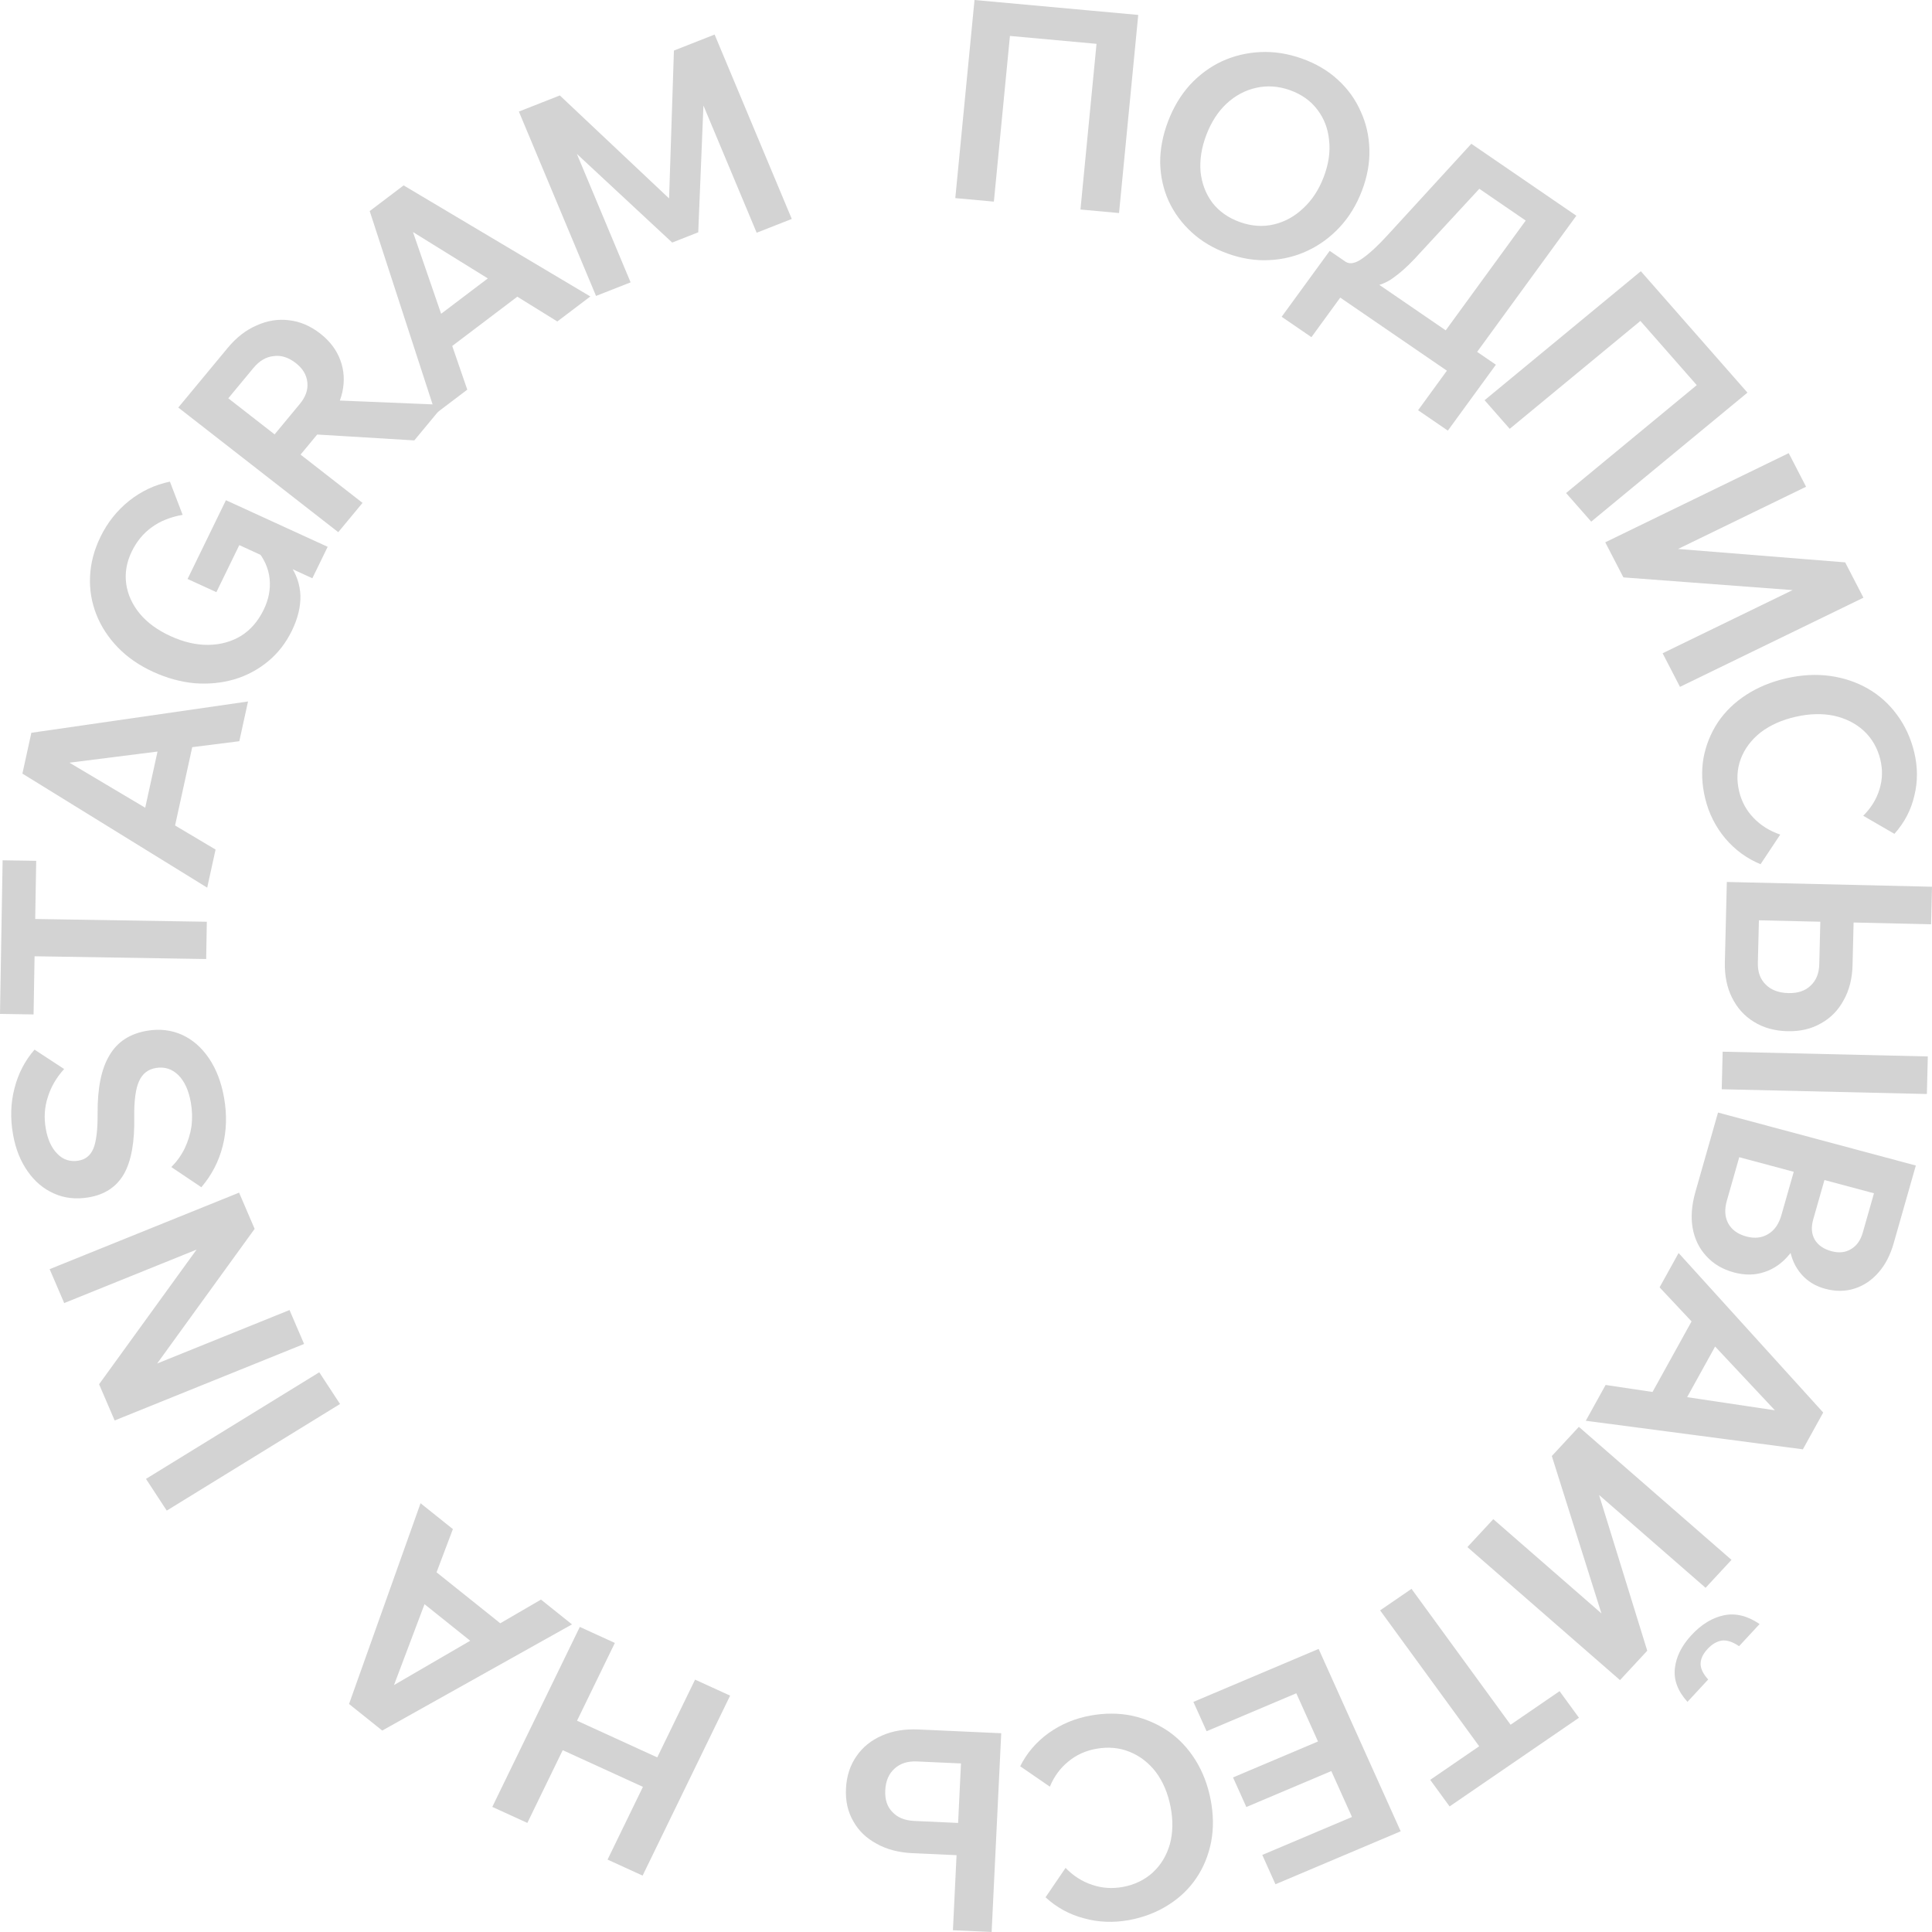 <?xml version="1.0" encoding="UTF-8"?> <svg xmlns="http://www.w3.org/2000/svg" width="146" height="146" viewBox="0 0 146 146" fill="none"><path d="M52.766 17.555L50.797 18.33L40.833 9.064L42.264 8.456L47.654 21.337L45.042 22.364L39.211 8.431L42.306 7.213L51.582 15.956L50.517 16.375L50.928 3.821L54.003 2.611L59.834 16.545L57.181 17.588L51.79 4.707L53.314 4.153L52.766 17.555Z" fill="#D3D3D3"></path><path d="M40.102 21.657L33.213 26.873L31.677 24.968L38.566 19.751L40.102 21.657ZM44.612 22.404L42.116 24.294L30.139 16.873L30.806 16.368L35.312 29.446L32.919 31.259L27.938 15.951L30.502 14.01L44.612 22.404Z" fill="#D3D3D3"></path><path d="M27.396 38.003L25.562 40.216L13.473 30.797L17.209 26.289C17.861 25.502 18.59 24.936 19.395 24.592C20.197 24.228 21.01 24.097 21.834 24.2C22.668 24.291 23.456 24.627 24.2 25.206C24.933 25.777 25.44 26.452 25.723 27.23C26.004 27.988 26.053 28.79 25.87 29.637C25.685 30.465 25.267 31.272 24.615 32.059L22.577 34.518L20.616 32.989L22.654 30.53C23.097 29.995 23.288 29.451 23.226 28.899C23.173 28.337 22.882 27.849 22.352 27.436C21.8 27.006 21.24 26.83 20.673 26.91C20.104 26.97 19.598 27.268 19.154 27.804L17.252 30.099L27.396 38.003ZM33.537 30.593L31.309 33.281L22.486 32.747L24.578 30.223L33.537 30.593Z" fill="#D3D3D3"></path><path d="M24.762 41.322L23.604 43.699L21.682 42.818L21.882 42.654C22.397 43.37 22.67 44.155 22.703 45.007C22.722 45.853 22.507 46.739 22.056 47.664C21.605 48.59 21.005 49.362 20.256 49.98C19.507 50.598 18.664 51.049 17.726 51.333C16.775 51.611 15.775 51.711 14.725 51.633C13.668 51.537 12.617 51.249 11.571 50.77C10.512 50.285 9.622 49.668 8.899 48.919C8.177 48.169 7.637 47.34 7.28 46.432C6.916 45.506 6.758 44.55 6.806 43.564C6.848 42.56 7.109 41.563 7.591 40.574C8.122 39.484 8.845 38.575 9.76 37.846C10.674 37.118 11.701 36.634 12.841 36.397L13.801 38.906C12.873 39.071 12.098 39.382 11.474 39.841C10.838 40.294 10.332 40.907 9.955 41.68C9.566 42.479 9.426 43.291 9.536 44.116C9.651 44.929 9.995 45.684 10.568 46.38C11.133 47.058 11.906 47.621 12.887 48.07C13.88 48.525 14.836 48.746 15.755 48.732C16.673 48.719 17.495 48.491 18.223 48.048C18.937 47.6 19.504 46.945 19.924 46.083C20.306 45.297 20.457 44.513 20.374 43.731C20.291 42.949 19.971 42.228 19.412 41.569L20.084 42.11L18.084 41.194L16.352 44.749L14.175 43.752L17.074 37.8L24.762 41.322Z" fill="#D3D3D3"></path><path d="M14.793 55.249L12.976 63.539L10.536 63.036L12.353 54.746L14.793 55.249ZM18.743 53.01L18.085 56.013L3.99 57.795L4.166 56.993L16.29 64.2L15.658 67.08L1.693 58.461L2.37 55.376L18.743 53.01Z" fill="#D3D3D3"></path><path d="M15.629 69.656L15.581 72.473L2.396 72.261L2.444 69.444L15.629 69.656ZM2.736 65.052L2.537 76.66L0 76.619L0.198 65.012L2.736 65.052Z" fill="#D3D3D3"></path><path d="M15.216 89.718L12.946 88.194C13.358 87.784 13.694 87.317 13.954 86.79C14.211 86.25 14.383 85.688 14.472 85.105C14.543 84.51 14.527 83.915 14.422 83.321C14.262 82.409 13.951 81.72 13.488 81.256C13.008 80.781 12.441 80.597 11.785 80.706C11.186 80.805 10.761 81.138 10.508 81.706C10.254 82.26 10.132 83.154 10.144 84.39C10.184 86.289 9.924 87.733 9.364 88.721C8.802 89.696 7.908 90.284 6.682 90.487C5.727 90.644 4.859 90.546 4.078 90.192C3.283 89.839 2.62 89.28 2.089 88.515C1.542 87.737 1.174 86.81 0.985 85.732C0.769 84.502 0.806 83.336 1.097 82.236C1.373 81.138 1.877 80.166 2.609 79.32L4.846 80.785C4.257 81.437 3.846 82.145 3.613 82.908C3.364 83.661 3.313 84.458 3.461 85.302C3.607 86.131 3.902 86.765 4.345 87.203C4.775 87.644 5.303 87.813 5.93 87.71C6.472 87.62 6.85 87.309 7.065 86.776C7.279 86.243 7.383 85.372 7.376 84.164C7.359 82.233 7.658 80.761 8.273 79.75C8.87 78.727 9.825 78.107 11.136 77.89C12.077 77.735 12.953 77.839 13.765 78.203C14.563 78.569 15.239 79.161 15.794 79.98C16.348 80.798 16.729 81.795 16.935 82.97C17.158 84.241 17.122 85.456 16.827 86.614C16.532 87.772 15.995 88.807 15.216 89.718Z" fill="#D3D3D3"></path><path d="M21.879 98.999L22.98 101.561L8.664 107.344L7.488 104.607L16.115 92.692L16.565 93.741L4.852 98.472L3.751 95.909L18.067 90.127L19.243 92.864L10.617 104.778L10.166 103.73L21.879 98.999Z" fill="#D3D3D3"></path><path d="M24.127 103.703L25.696 106.1L12.601 114.156L11.032 111.758L24.127 103.703Z" fill="#D3D3D3"></path><path d="M32.003 118.029L38.745 123.424L37.157 125.289L30.415 119.894L32.003 118.029ZM31.781 113.598L34.224 115.552L29.338 128.494L28.686 127.972L40.882 120.88L43.224 122.754L28.886 130.777L26.377 128.769L31.781 113.598Z" fill="#D3D3D3"></path><path d="M46.464 124.156L39.851 137.757L37.202 136.546L43.816 122.945L46.464 124.156ZM52.526 126.928L55.175 128.138L48.561 141.739L45.913 140.528L52.526 126.928ZM49.864 132.895L48.782 135.121L42.347 132.179L43.43 129.953L49.864 132.895Z" fill="#D3D3D3"></path><path d="M75.662 130.979L74.937 145.999L72.012 145.867L72.636 132.947L72.945 133.277L69.306 133.112C68.598 133.08 68.032 133.258 67.608 133.645C67.169 134.032 66.933 134.583 66.898 135.297C66.865 135.998 67.048 136.546 67.449 136.944C67.834 137.354 68.381 137.575 69.089 137.607L73.985 137.83L73.868 140.266L68.971 140.044C67.917 139.996 67.009 139.759 66.248 139.331C65.472 138.917 64.884 138.35 64.484 137.63C64.07 136.924 63.885 136.101 63.93 135.163C63.976 134.224 64.239 133.408 64.722 132.714C65.189 132.034 65.829 131.515 66.642 131.159C67.441 130.803 68.368 130.648 69.422 130.696L75.662 130.979Z" fill="#D3D3D3"></path><path d="M79.337 135.017L77.097 133.477C77.583 132.49 78.297 131.654 79.238 130.969C80.183 130.298 81.237 129.857 82.403 129.645C83.497 129.446 84.542 129.449 85.538 129.653C86.536 129.871 87.45 130.261 88.28 130.824C89.095 131.389 89.78 132.113 90.333 132.997C90.886 133.88 91.271 134.88 91.487 135.997C91.703 137.113 91.716 138.173 91.528 139.177C91.328 140.198 90.954 141.115 90.405 141.928C89.856 142.741 89.148 143.418 88.282 143.961C87.404 144.52 86.411 144.9 85.303 145.102C84.138 145.313 83.011 145.269 81.923 144.967C80.823 144.682 79.853 144.152 79.011 143.378L80.524 141.156C81.112 141.762 81.783 142.189 82.537 142.438C83.277 142.688 84.045 142.741 84.841 142.597C85.736 142.434 86.496 142.067 87.122 141.497C87.733 140.93 88.162 140.217 88.408 139.359C88.639 138.504 88.657 137.566 88.46 136.547C88.263 135.527 87.895 134.652 87.356 133.923C86.807 133.21 86.141 132.696 85.359 132.382C84.578 132.067 83.732 131.993 82.823 132.158C82.027 132.303 81.331 132.622 80.735 133.115C80.124 133.611 79.658 134.245 79.337 135.017Z" fill="#D3D3D3"></path><path d="M90.184 128.611L99.647 124.607L105.849 138.389L96.386 142.393L95.389 140.176L102.168 137.308L97.961 127.96L91.182 130.828L90.184 128.611ZM93.179 134.319L99.799 131.518L100.805 133.754L94.185 136.555L93.179 134.319Z" fill="#D3D3D3"></path><path d="M104.294 121.695L106.667 120.068L114.28 130.509L111.907 132.136L104.294 121.695ZM108.08 134.502L117.856 127.8L119.321 129.81L109.545 136.511L108.08 134.502Z" fill="#D3D3D3"></path><path d="M119.314 107.826L130.848 117.878L128.89 119.99L119.502 111.807L120.337 111.347L124.482 124.745L122.423 126.965L110.89 116.913L112.847 114.802L122.058 122.829L121.473 123.366L117.27 110.031L119.314 107.826ZM127.827 123.559C128.581 122.746 129.403 122.247 130.294 122.062C131.175 121.887 132.068 122.109 132.972 122.728L131.421 124.401C130.932 124.069 130.499 123.928 130.123 123.977C129.737 124.036 129.375 124.249 129.037 124.614C128.698 124.979 128.524 125.345 128.513 125.713C128.503 126.081 128.694 126.483 129.086 126.919L127.52 128.608C126.79 127.802 126.473 126.96 126.568 126.081C126.663 125.203 127.082 124.362 127.827 123.559Z" fill="#D3D3D3"></path><path d="M124.275 106.285L128.407 98.816L130.605 99.959L126.474 107.428L124.275 106.285ZM119.838 107.366L121.335 104.66L135.382 106.763L134.982 107.486L125.415 97.284L126.85 94.689L137.779 106.745L136.242 109.525L119.838 107.366Z" fill="#D3D3D3"></path><path d="M129.83 84.074L144.778 88.078L143.103 93.957C142.849 94.849 142.467 95.583 141.958 96.159C141.445 96.749 140.842 97.155 140.148 97.376C139.455 97.598 138.718 97.604 137.938 97.395C137.199 97.197 136.598 96.833 136.134 96.301C135.671 95.77 135.375 95.123 135.247 94.362C135.129 93.617 135.197 92.799 135.451 91.907L136.294 88.948L137.36 89.233L136.483 92.314C136.198 93.314 135.784 94.135 135.242 94.775C134.709 95.432 134.079 95.881 133.35 96.123C132.635 96.368 131.866 96.38 131.044 96.159C130.18 95.928 129.48 95.515 128.944 94.921C128.405 94.34 128.06 93.629 127.909 92.789C127.769 91.966 127.839 91.061 128.12 90.075L129.83 84.074ZM131.433 87.449L130.498 90.733C130.309 91.395 130.342 91.964 130.596 92.44C130.861 92.932 131.321 93.266 131.976 93.442C132.603 93.61 133.154 93.546 133.628 93.252C134.098 92.97 134.427 92.499 134.616 91.836L135.61 88.35L137.93 88.971L137.023 92.154C136.858 92.735 136.894 93.239 137.132 93.667C137.385 94.098 137.81 94.394 138.41 94.554C138.967 94.704 139.454 94.652 139.871 94.4C140.302 94.152 140.6 93.737 140.766 93.156L141.615 90.176L131.433 87.449Z" fill="#D3D3D3"></path><path d="M130.496 66.65L146 67.01L145.93 69.849L132.595 69.539L132.928 69.231L132.84 72.763C132.823 73.45 133.02 73.995 133.429 74.397C133.838 74.813 134.412 75.03 135.149 75.047C135.872 75.064 136.433 74.873 136.834 74.476C137.248 74.093 137.464 73.558 137.481 72.871L137.598 68.12L140.113 68.178L139.996 72.929C139.971 73.953 139.746 74.838 139.323 75.585C138.914 76.347 138.342 76.93 137.609 77.334C136.89 77.752 136.046 77.95 135.078 77.927C134.109 77.905 133.262 77.668 132.535 77.216C131.823 76.779 131.274 76.17 130.888 75.39C130.502 74.623 130.322 73.729 130.347 72.705L130.496 66.65ZM130.11 82.314L130.18 79.475L145.683 79.835L145.613 82.673L130.11 82.314Z" fill="#D3D3D3"></path><path d="M134.531 63.07L133.044 65.308C132.005 64.881 131.112 64.226 130.365 63.345C129.632 62.46 129.13 61.458 128.86 60.338C128.606 59.287 128.563 58.275 128.729 57.301C128.909 56.325 129.27 55.422 129.813 54.593C130.359 53.778 131.075 53.083 131.961 52.508C132.847 51.933 133.86 51.516 135 51.257C136.141 50.998 137.232 50.938 138.275 51.076C139.336 51.224 140.297 51.546 141.159 52.042C142.021 52.537 142.751 53.193 143.348 54.007C143.963 54.833 144.399 55.778 144.656 56.842C144.926 57.962 144.93 59.055 144.668 60.123C144.423 61.2 143.92 62.164 143.16 63.013L140.803 61.647C141.402 61.05 141.812 60.382 142.034 59.64C142.26 58.912 142.28 58.166 142.096 57.401C141.888 56.541 141.477 55.821 140.862 55.241C140.25 54.674 139.496 54.291 138.602 54.09C137.71 53.904 136.744 53.928 135.702 54.165C134.66 54.401 133.775 54.796 133.047 55.35C132.337 55.914 131.837 56.582 131.548 57.353C131.259 58.124 131.219 58.947 131.43 59.82C131.615 60.585 131.974 61.245 132.509 61.8C133.048 62.369 133.721 62.792 134.531 63.07Z" fill="#D3D3D3"></path><path d="M121.308 40.982L135.172 34.244L136.484 36.782L125.199 42.267L125.063 41.345L139.439 42.498L140.819 45.167L126.955 51.905L125.643 49.367L136.715 43.986L137.016 44.71L122.679 43.633L121.308 40.982Z" fill="#D3D3D3"></path><path d="M112.189 30.244L123.997 20.496L132.054 29.671L120.247 39.419L118.348 37.258L129.743 27.85L129.208 30.226L122.909 23.052L125.466 23.012L114.088 32.406L112.189 30.244Z" fill="#D3D3D3"></path><path d="M96.854 23.938L100.484 18.957L101.688 19.782C102.015 19.989 102.441 19.903 102.965 19.524C103.509 19.142 104.133 18.565 104.837 17.794L111.187 10.865L119.123 16.302L111.238 27.123L108.864 25.497L115.61 16.239L115.74 16.972L111.347 13.962L112.156 13.872L106.881 19.58C106.34 20.153 105.811 20.624 105.295 20.991C104.8 21.356 104.272 21.569 103.713 21.633L103.796 21.226L113.043 27.561L109.413 32.542L107.164 31.001L109.654 27.583L109.784 28.316L100.839 22.187L101.594 22.061L99.104 25.479L96.854 23.938Z" fill="#D3D3D3"></path><path d="M92.788 19.168C91.73 18.789 90.823 18.256 90.068 17.567C89.313 16.878 88.728 16.086 88.314 15.191C87.913 14.3 87.699 13.342 87.674 12.317C87.666 11.283 87.865 10.233 88.271 9.168C88.676 8.103 89.226 7.186 89.919 6.418C90.626 5.654 91.43 5.06 92.331 4.635C93.246 4.216 94.221 3.982 95.257 3.934C96.292 3.886 97.339 4.051 98.397 4.43C99.455 4.808 100.355 5.34 101.097 6.023C101.852 6.712 102.427 7.508 102.823 8.412C103.238 9.308 103.458 10.268 103.484 11.294C103.514 12.306 103.327 13.345 102.922 14.41C102.516 15.476 101.96 16.39 101.253 17.153C100.547 17.917 99.733 18.515 98.813 18.948C97.912 19.372 96.943 19.609 95.908 19.657C94.886 19.71 93.846 19.547 92.788 19.168ZM93.697 16.781C94.578 17.096 95.434 17.156 96.264 16.96C97.094 16.763 97.835 16.356 98.486 15.737C99.151 15.123 99.667 14.336 100.032 13.376C100.403 12.403 100.538 11.48 100.439 10.608C100.358 9.727 100.065 8.957 99.561 8.298C99.061 7.626 98.37 7.133 97.489 6.817C96.62 6.507 95.764 6.447 94.921 6.638C94.096 6.821 93.351 7.22 92.686 7.834C92.039 8.439 91.531 9.229 91.16 10.202C90.795 11.162 90.65 12.089 90.726 12.983C90.82 13.869 91.118 14.648 91.617 15.319C92.135 15.983 92.828 16.47 93.697 16.781Z" fill="#D3D3D3"></path><path d="M72.191 14.971L73.643 0L86.016 1.128L84.565 16.099L81.65 15.833L83.05 1.386L84.375 3.45L74.701 2.568L76.505 0.81L75.107 15.236L72.191 14.971Z" fill="#D3D3D3"></path></svg> 